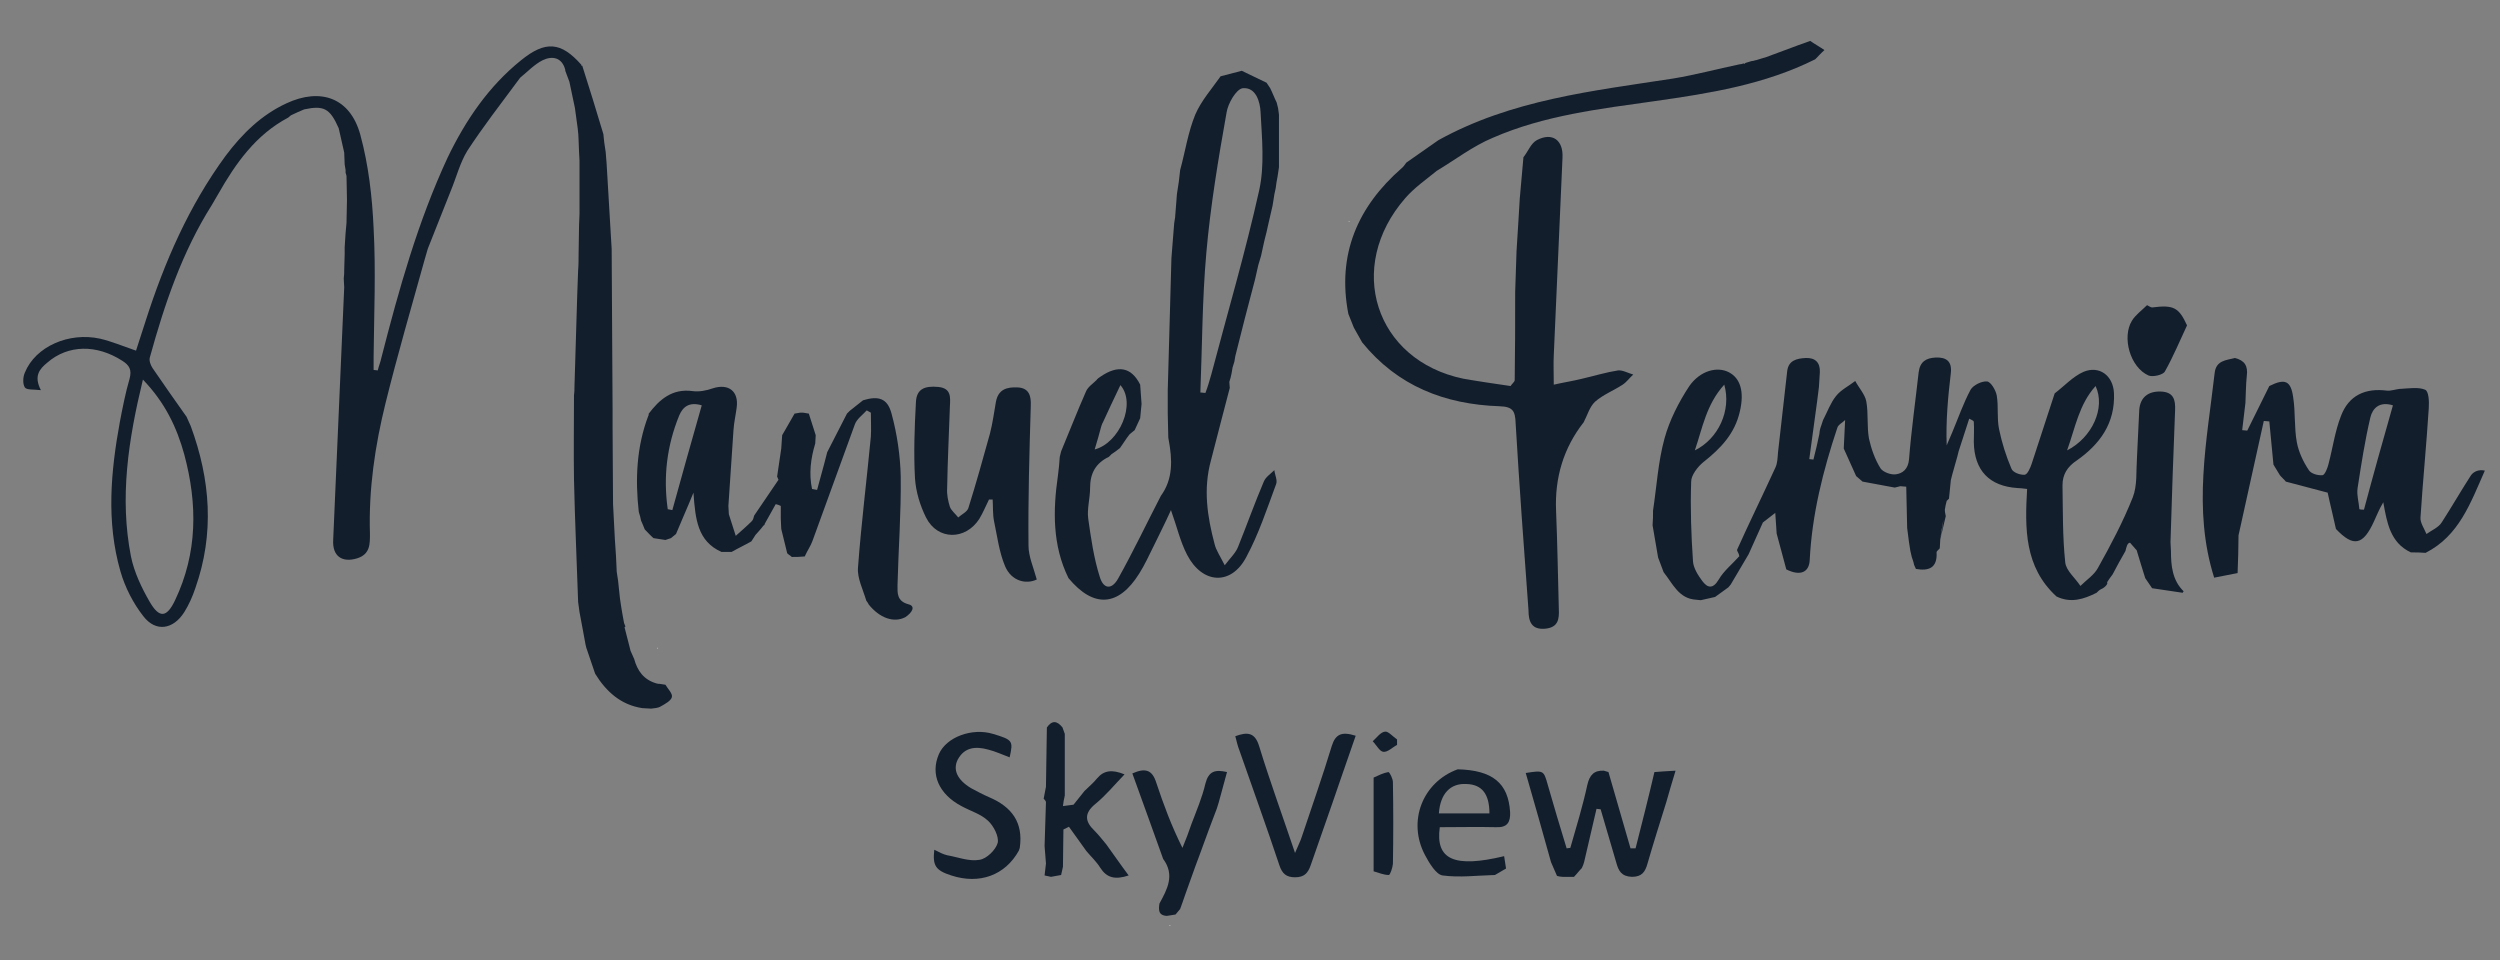 <?xml version="1.0" encoding="utf-8"?>
<!-- Generator: Adobe Illustrator 21.0.0, SVG Export Plug-In . SVG Version: 6.00 Build 0)  -->
<svg version="1.1" id="Layer_1" xmlns="http://www.w3.org/2000/svg" xmlns:xlink="http://www.w3.org/1999/xlink" x="0px" y="0px"
	 viewBox="0 0 544 209" style="enable-background:new 0 0 544 209;" xml:space="preserve">
<rect x="0" y="0" width="544" height="209" fill="#808080" stroke="none"/>
<style type="text/css">
	.st0{fill:none;}
	.st1{fill:#131E2D;}
	.st2{fill:#E9EDEF;}
</style>
<g>
	<path class="st0" d="M243.8,83.9c-1.3,2.9-2.6,5.5-3.8,8.1c-0.1,0.3-0.2,0.7-0.4,1c-0.5,1.6-0.9,3.2-1.4,4.9
		C243.5,96.4,247.2,87.9,243.8,83.9z"/>
	<path class="st0" d="M147.7,90.4c-2.7,6.6-3.5,13.4-2.5,20.4c0.3,0.1,0.7,0.1,1,0.2c2.1-7.6,4.2-15.1,6.3-22.8
		C149.9,87.3,148.5,88.5,147.7,90.4z"/>
	<path class="st0" d="M28.6,121.1c0.7,3.5,2.3,6.8,4.1,9.9c2,3.6,3.7,3.4,5.5-0.4c4.9-10.3,4.9-20.9,2-31.7
		c-1.6-5.9-4.1-11.3-8.9-16.3C28,95.8,26.1,108.3,28.6,121.1z"/>
	<path class="st0" d="M319.1,170.5c-3.5-0.1-5.7,2.1-6,6.4c3.8,0,7.5,0,11.1,0C324.2,172.7,322.5,170.6,319.1,170.5z"/>
	<path class="st0" d="M190.1,95c0.2-1.9,0.4-3.7,0.6-5.6c0-0.4,0-0.8,0-1.3c0,0.4,0,0.8,0,1.3C190.5,91.2,190.3,93.1,190.1,95z"/>
	<path class="st0" d="M231,178.8C231,178.8,231,178.8,231,178.8c0-0.6,0-1.3,0-1.9c0.1-0.5,0.2-1.1,0.3-1.6
		c-0.1,0.5-0.2,1.1-0.3,1.6C230.9,177.5,230.9,178.2,231,178.8z"/>
	<path class="st0" d="M263.6,81.5c3.6-13.3,7.5-26.6,10.4-40c1.2-5.4,0.6-11.4,0.3-17c-0.1-2.2-1-5.6-3.9-5.2
		c-1.4,0.2-3.2,3.3-3.5,5.3c-1.7,10.1-3.4,20.3-4.4,30.5c-0.9,10.1-1,20.3-1.4,30.5c0.4,0,0.8,0.1,1.1,0.1
		C262.7,84.2,263.2,82.9,263.6,81.5z"/>
	<path class="st0" d="M375.2,83.7c-4,4.3-4.7,9.2-6.4,14.3C374,95.6,376.9,89.4,375.2,83.7z"/>
	<path class="st0" d="M515.7,90.8c-1.2,5.1-2,10.3-2.8,15.5c-0.2,1.4,0.2,3,0.4,4.5c0.3,0,0.7,0,1,0.1c2.1-7.5,4.2-15,6.3-22.7
		C517.7,87.3,516.2,88.8,515.7,90.8z"/>
	<path class="st0" d="M456,84c-3.7,4.1-4.5,9-6.2,14C455.4,95.2,458.3,88.7,456,84z"/>
	<path class="st1" d="M143.5,148.8c-0.2,0-0.4,0-0.7-0.1c-2.7-0.8-4.1-2.7-4.8-5.3c-0.3-0.6-0.5-1.2-0.8-1.8
		c-0.1-0.4-0.2-0.8-0.3-1.2c-0.3-1.3-0.7-2.6-1-3.9l0.2-0.2c0,0,0,0,0,0c-0.1-0.2-0.2-0.5-0.3-0.7c-0.1-0.7-0.3-1.5-0.4-2.2
		c-0.1-0.4-0.1-0.8-0.2-1.2c-0.1-0.7-0.2-1.3-0.3-2c-0.1-1.3-0.3-2.5-0.4-3.8c-0.1-0.7-0.2-1.3-0.3-2c-0.1-2.3-0.2-4.6-0.4-7
		c-0.1-2.6-0.3-5.1-0.4-7.7c0-5.5-0.1-11-0.1-16.6c0-1.3,0-2.6,0-3.8c-0.1-11.7-0.1-23.4-0.2-35.1c-0.4-6.2-0.7-12.4-1.1-18.6
		c-0.1-0.8-0.1-1.7-0.2-2.5c-0.1-0.7-0.2-1.3-0.3-2c-0.1-0.6-0.1-1.2-0.2-1.9c-1.5-5-3-9.9-4.6-14.9c0,0-0.2,0-0.2,0l0-0.2
		c-4.4-5-7.8-5.3-13.1-1c-7.1,5.7-12.1,13.1-16,21.2C90.9,48.3,86.8,63,83,77.8c-0.2,1-0.6,1.9-0.8,2.8c-0.3,0-0.6-0.1-0.9-0.1
		c0-1,0-2,0-3c0.1-9.3,0.5-18.5,0-27.8c-0.3-6.8-1.1-13.8-2.9-20.4c-2.2-8-8.6-10.3-16.1-6.8c-5.4,2.5-9.6,6.6-13.2,11.4
		C41.1,44.8,35.8,57,31.7,69.8c-0.7,2.2-1.4,4.4-2.1,6.5c-2.9-1-5.3-2-7.8-2.6c-6.8-1.5-14.1,1.7-16.4,7.4c-0.4,0.9-0.5,2.4,0,3.2
		c0.4,0.6,1.9,0.4,3.5,0.6c-1.6-3.1-0.3-4.6,1.4-6c4.5-3.9,10.7-4,16.3-0.4c1.6,1,2.1,2,1.6,3.9c-0.9,3.1-1.5,6.2-2.1,9.3
		c-2,10.9-3,21.8,0.1,32.6c1,3.5,2.8,7,5,9.8c2.7,3.5,6.5,2.9,8.9-0.9c1-1.6,1.8-3.4,2.4-5.2c4.2-11.9,3.3-23.6-1-35.3
		c-0.2-0.4-0.3-0.7-0.5-1.1l0,0c-0.1-0.3-0.3-0.6-0.4-0.9c-2.5-3.5-5-7.1-7.4-10.6c-0.4-0.6-0.8-1.6-0.6-2.3
		c3.2-11.6,7-22.9,13.5-33.2c0.5-0.8,0.9-1.6,1.4-2.4c3.8-6.7,8.2-12.9,15.2-16.6c0.2-0.2,0.4-0.3,0.6-0.5c0.5-0.2,1-0.5,1.5-0.7
		c0.5-0.2,0.9-0.4,1.4-0.6c4.3-0.9,5.6-0.2,7.5,4.1c0.4,1.8,0.8,3.5,1.2,5.3c0,0.9,0.1,1.7,0.1,2.6c0.1,0.4,0.1,0.8,0.2,1.2
		c0,0.2,0,0.4,0,0.6c0.1,0.2,0.1,0.4,0.2,0.7c0,1.7,0.1,3.4,0.1,5.2c0,1.7-0.1,3.3-0.1,5c-0.1,0.7-0.1,1.5-0.2,2.2
		c-0.1,1-0.1,2.1-0.2,3.1c0,0.5,0,1.1,0,1.6c0,1.1-0.1,2.2-0.1,3.3c0,0.6,0,1.2-0.1,1.9c0,0.6,0.1,1.3,0.1,1.9
		c-0.8,18.3-1.6,36.7-2.4,55c-0.2,3.5,1.9,5,5.2,4c2.9-0.9,2.8-3.2,2.8-5.4c-0.3-9.6,1.1-19.1,3.4-28.4c2.6-10.5,5.6-20.8,8.5-31.2
		c0.2-0.8,0.5-1.6,0.7-2.4c1.7-4.2,3.3-8.4,5-12.6c1.2-2.9,2-6.1,3.6-8.7c3.4-5.2,7.2-10.1,10.9-15.1c0.2-0.3,0.4-0.5,0.6-0.8
		c1.6-1.3,3.1-2.9,4.9-3.8c2.1-1,4.2-0.6,4.9,2.1l0,0.2c0.3,0.8,0.6,1.6,0.9,2.4c0.4,1.9,0.8,3.8,1.2,5.7c0.2,1.5,0.4,3,0.6,4.4
		c0.1,0.9,0.2,1.8,0.2,2.6c0,0.9,0.1,1.7,0.1,2.6c0,0.6,0.1,1.3,0.1,1.9c0,3.8,0,7.7,0,11.5c0,0.8-0.1,1.7-0.1,2.5
		c0,2.1-0.1,4.3-0.1,6.4c0,1.1,0,2.3-0.1,3.4c-0.1,1.8-0.1,3.7-0.2,5.5c-0.2,6.6-0.4,13.3-0.6,19.9c0,0.6,0,1.2-0.1,1.8
		c0,6.1-0.1,12.3,0,18.4c0.2,8.9,0.6,17.7,0.9,26.6c0.1,0.7,0.2,1.5,0.3,2.2c0.4,2.3,0.9,4.6,1.3,7c0.1,0.5,0.2,0.9,0.4,1.4
		c0.6,1.7,1.1,3.3,1.7,5c2.4,3.9,5.6,6.8,10.3,7.5c0.6,0,1.3,0.1,1.9,0.1c0.7-0.1,1.5-0.1,2.1-0.5c0.9-0.5,2.2-1.2,2.4-2
		c0.2-0.8-0.9-1.8-1.4-2.7C144.7,149,144.1,148.9,143.5,148.8z M40.1,98.9c2.9,10.8,2.9,21.4-2,31.7c-1.8,3.8-3.4,4-5.5,0.4
		c-1.8-3.1-3.4-6.5-4.1-9.9c-2.5-12.8-0.6-25.3,2.6-38.5C36,87.7,38.5,93.1,40.1,98.9z"/>
	<path class="st1" d="M537.7,103.4c-2.2,3.4-4.2,6.9-6.4,10.3c-0.7,1.1-2.2,1.7-3.3,2.5c-0.5-1.2-1.4-2.5-1.3-3.6
		c0.5-7.9,1.3-15.8,1.8-23.8c0.1-1.4,0-3.7-0.8-4c-1.4-0.6-3.4-0.3-5.1-0.2c-1.1,0-2.2,0.5-3.2,0.4c-4.7-0.6-8.3,1-10,5.5
		c-1.3,3.3-1.8,7-2.7,10.4c-0.2,0.9-0.8,2.4-1.3,2.5c-1,0.1-2.5-0.3-3-1.1c-1.2-1.8-2.2-3.9-2.6-6c-0.6-3.2-0.3-6.6-0.8-9.8
		c-0.5-3.7-1.8-4.2-5.2-2.5c-1.6,3.2-3.2,6.5-4.8,9.7c-0.4,0-0.7-0.1-1.1-0.1c0.2-2,0.5-3.9,0.7-5.9c0.1-2,0.1-4,0.3-5.9
		c0.3-2.2-0.5-3.4-2.6-3.9c-1.9,0.5-4.1,0.5-4.4,3.3c-1.7,14.8-4.8,29.6-0.1,44.5c1.7-0.3,3.4-0.7,5.1-1c0.1-2.7,0.2-5.5,0.2-8.2
		c1.8-8.3,3.7-16.6,5.5-24.9c0.4,0,0.8,0.1,1.2,0.1c0.3,3.1,0.6,6.3,0.9,9.4c0.5,0.8,0.9,1.5,1.4,2.3c0.4,0.5,0.9,0.9,1.3,1.4
		c0,0-0.2,0.2-0.2,0.2l0.2-0.2c3,0.8,6,1.6,9.1,2.4c0.5,2.4,1.2,5.1,1.8,7.9c3.8,4,5.9,3.6,8.3-1.7c0.6-1.3,1.1-2.6,2-4.1
		c0.8,4.4,1.5,8.8,6,10.9c1.1,0,2.1,0,3.2,0.1c7.3-3.7,9.8-10.9,12.9-17.9C539.4,102.1,538.3,102.6,537.7,103.4z M514.4,110.9
		c-0.3,0-0.7,0-1-0.1c-0.1-1.5-0.6-3-0.4-4.5c0.8-5.2,1.6-10.4,2.8-15.5c0.5-2,2-3.5,4.9-2.6C518.5,95.9,516.4,103.4,514.4,110.9z"
		/>
	<path class="st1" d="M472.4,119.9c0-0.6-0.1-1.3-0.1-1.9c0.3-9.6,0.6-19.1,1-28.7c0.1-2.3-0.3-4-3.1-4.1c-2.8-0.1-4.5,1.3-4.7,4
		c-0.2,3.5-0.3,7-0.5,10.5c-0.2,2.9,0.1,5.9-0.9,8.5c-2.1,5.3-4.8,10.4-7.6,15.4c-0.8,1.5-2.5,2.6-3.8,3.9c-1.1-1.7-3.1-3.3-3.3-5.1
		c-0.6-5.6-0.5-11.2-0.6-16.8c0-2.3,1-4,3.1-5.4c5-3.5,8.4-8.1,8.1-14.7c-0.2-3.8-3.2-6-6.6-4.6c-2.3,1-4.2,3.1-6.3,4.7
		c-1.7,5.1-3.3,10.2-5,15.3c-0.3,0.9-0.9,2.3-1.5,2.4c-1,0.1-2.6-0.5-2.9-1.3c-1.2-2.8-2.1-5.7-2.7-8.6c-0.5-2.4-0.1-4.9-0.5-7.3
		c-0.2-1.2-1.3-3-2.1-3.1c-1.2-0.1-3,0.8-3.6,1.8c-1.6,3-2.7,6.2-4,9.3c-0.4,0.9-0.8,1.9-1.2,2.8c-0.2-5.4,0.3-10.6,0.9-15.7
		c0.3-2.6-1-3.5-3.3-3.4c-2.1,0.1-3.4,0.9-3.7,3.2c-0.7,6.3-1.6,12.6-2.1,19c-0.2,2.1-1.4,3-2.8,3.2c-1.1,0.2-2.9-0.5-3.4-1.3
		c-1.2-1.9-2-4.2-2.5-6.4c-0.5-2.7-0.1-5.5-0.6-8.2c-0.3-1.5-1.6-2.9-2.4-4.4c-1.4,1.1-3.1,1.9-4.2,3.3c-1.2,1.5-1.9,3.5-2.8,5.2
		c-0.2,0.6-0.4,1.2-0.6,1.8c-0.1,0.4-0.2,0.8-0.2,1.2c-0.4,1.9-0.8,3.7-1.3,5.6c-0.3,0-0.6-0.1-0.9-0.1c0.6-4.2,1.1-8.3,1.7-12.5
		c0.1-1.1,0.3-2.1,0.4-3.2c0.1-1.1,0.1-2.1,0.2-3.2c0.1-2.1-1-3.2-3.1-3.1c-1.9,0.1-3.7,0.5-4,2.8c-0.7,5.9-1.3,11.8-2,17.7
		c-0.1,1.1-0.1,2.4-0.6,3.4c-2.7,5.9-5.6,11.8-8.3,17.8c-0.1,0.2,0.3,0.7,0.4,1.1c0,0.1,0,0.2,0.1,0.3c-1.5,1.7-3.4,3.2-4.5,5.1
		c-1.3,2.2-2.5,1.8-3.6,0.3c-0.9-1.2-1.9-2.8-2-4.2c-0.4-5.8-0.6-11.6-0.4-17.4c0-1.4,1.4-3.2,2.6-4.2c3.8-3,6.9-6.2,8-11.1
		c1-4.3,0.1-7.2-2.4-8.5c-2.5-1.3-6.2-0.4-8.6,3c-2.3,3.5-4.3,7.4-5.4,11.4c-1.4,5.1-1.7,10.4-2.5,15.7c0,1.1,0,2.1-0.1,3.2
		c0.4,2.3,0.8,4.7,1.2,7c0.4,1.1,0.8,2.1,1.2,3.2c2,2.5,3.3,5.8,7.1,6c0.3,0,0.6,0.1,1,0.1c1-0.2,2.1-0.5,3.1-0.7
		c1-0.7,1.9-1.4,2.9-2.1c0.2-0.2,0.3-0.4,0.5-0.6c1.3-2.2,2.6-4.4,3.9-6.6c1-2.3,2.1-4.6,3.1-6.9c0.9-0.7,1.8-1.4,2.7-2.1
		c0.1,1.5,0.2,3,0.3,4.5c0.7,2.6,1.4,5.2,2.1,7.8c0,0,0,0,0,0l0,0c0,0,0,0,0,0c3,1.5,5,0.7,5.1-2.1c0.5-9.9,2.9-19.4,6-28.7
		c0.2-0.7,1.1-1.1,1.7-1.7c-0.1,2.1-0.2,4.2-0.3,6.2c0.9,2,1.8,4,2.7,6l0,0c0,0,0,0,0,0c0,0,0,0,0,0l0,0c0.5,0.4,0.9,0.8,1.4,1.2
		c2.3,0.4,4.7,0.9,7,1.3c0.4-0.1,0.8-0.2,1.2-0.3c0.4,0,0.8,0.1,1.3,0.1c0.1,3,0.1,6,0.2,9c0.1,1,0.3,2.1,0.4,3.1
		c0.1,0.6,0.2,1.3,0.3,1.9c0.1,0.4,0.2,0.8,0.3,1.3c0.2,0.6,0.4,1.1,0.5,1.7c0.1,0.3,0.3,0.6,0.4,0.9c2.8,0.5,4.7-0.2,4.5-3.6
		c0-0.3,0.5-0.6,0.7-0.9c0-0.6,0.1-1.3,0.1-1.9c0.2-1.4,0.4-2.9,0.7-4.3c-0.2,1.4-0.4,2.9-0.7,4.3c0.4-1.7,0.8-3.4,1.2-5.1
		c-0.1-0.5-0.2-0.9-0.2-1.4c0,0,0,0,0,0c0.1-0.6,0.2-1.2,0.4-1.9c0.2-0.2,0.3-0.3,0.5-0.5c0.1-1.3,0.3-2.7,0.4-4
		c0.1-0.4,0.2-0.8,0.3-1.2c0.4-1.3,0.7-2.6,1.1-3.9c0.1-0.4,0.2-0.8,0.3-1.2c0.8-2.4,1.5-4.7,2.3-7.1c0.3,0.2,1,0.4,1,0.7
		c0.1,1.5,0,3,0,4.4c0.1,6.2,3.4,9.6,9.5,10c0.6,0,1.2,0.1,2.1,0.2c-0.5,8.6-0.6,17,6.4,23.4c3.1,1.5,5.9,0.6,8.7-0.8
		c0.3-0.3,0.6-0.6,1-0.8c0.8-0.3,1.6-1.2,1.3-1.5c0.4-0.6,0.8-1.2,1.2-1.7c0.9-1.7,1.8-3.4,2.8-5.1c0.2-0.8,0.4-1.8,1-1.8l1.4,1.6
		l0-0.1c0.6,2.1,1.3,4.2,1.9,6.2c0.5,0.7,1,1.5,1.5,2.2c2.2,0.3,4.5,0.7,6.7,1c0,0,0-0.2,0-0.2l0.2-0.1
		C472.7,126.3,472.4,123.1,472.4,119.9z M456,84c2.2,4.7-0.7,11.2-6.2,14C451.6,93,452.4,88,456,84z M375.2,83.7
		c1.6,5.6-1.3,11.8-6.4,14.3C370.5,93,371.3,88,375.2,83.7z"/>
	<path class="st1" d="M336.3,136.8c2.8-0.3,3-2.1,2.9-4.3c-0.2-7.1-0.3-14.2-0.6-21.4c-0.3-7.1,1.6-13.6,6-19.2
		c0.8-1.5,1.3-3.4,2.5-4.5c1.7-1.5,4-2.4,6-3.7c0.9-0.6,1.5-1.5,2.3-2.2c-1.1-0.3-2.3-1-3.3-0.9c-2.6,0.4-5.2,1.2-7.8,1.8
		c-2,0.5-4,0.8-6.2,1.3c0-2.6-0.1-4.5,0-6.4c0.6-14.3,1.3-28.6,1.9-43c0.2-3.8-2.2-5.6-5.6-3.8c-1.3,0.7-1.9,2.5-2.9,3.7
		c-0.3,3-0.5,6-0.8,9c-0.1,1.7-0.2,3.4-0.3,5c-0.1,2.1-0.3,4.3-0.4,6.4c-0.1,3-0.2,5.9-0.3,8.9c0,6.4,0,12.8-0.1,19.2
		c0,0.4-0.6,0.8-0.9,1.3c-3.4-0.5-6.9-1-10.3-1.6c-19.2-4-25.7-24.3-12.6-39.3c2-2.3,4.5-4,6.8-5.9c4-2.4,7.9-5.4,12.2-7.2
		c11.2-4.9,23.3-6.3,35.3-8c12-1.7,23.9-3.6,34.9-9.1c0.7-0.7,1.3-1.4,2-2c-1-0.7-2.1-1.3-3.1-2c-0.8,0.3-1.6,0.6-2.5,0.9
		c-2.3,0.9-4.7,1.7-7,2.6c-0.8,0.2-1.5,0.5-2.3,0.7l-0.1,0c-0.3,0.1-0.6,0.2-0.9,0.2c-0.4,0.1-0.9,0.3-1.3,0.4c0,0-0.2,0.2-0.2,0.2
		l-0.2-0.1c-0.3,0.1-0.6,0.2-0.9,0.2c-4.8,1-9.6,2.3-14.5,3.1c-17.5,2.7-35.1,4.6-51,13.4c-2.3,1.6-4.7,3.3-7,4.9
		c-0.3,0.4-0.6,0.9-1,1.2c-9.6,8.4-14.1,18.8-11.6,31.7c0.4,1,0.8,2,1.2,3c0.6,1.1,1.2,2.1,1.8,3.2c7.7,9.5,18,13.5,29.9,13.9
		c2.9,0.1,3.4,1,3.5,3.7c0.8,13.6,1.8,27.1,2.8,40.7C332.6,135.3,333.3,137.1,336.3,136.8z"/>
	<polygon class="st2" points="147.3,116.1 147.1,116 147.1,116 147.1,116 	"/>
	<path class="st1" d="M468.3,66.9c-0.3,0-0.7-0.3-1.1-0.5c-1.1,1.1-2.5,2.1-3.3,3.4c-2.2,3.6-0.4,10.1,3.6,11.9
		c0.9,0.4,3.2-0.1,3.6-0.9c1.8-3.2,3.2-6.6,4.8-10C474.1,66.9,473,66.3,468.3,66.9z"/>
	<path class="st1" d="M247.9,124.8c1.2-1.9,2.1-3.9,3.1-5.9c1.2-2.5,2.5-5,3.8-7.9c1.3,3.6,2,6.8,3.5,9.7c3.3,6.4,9.6,6.8,12.9,0.5
		c2.7-5,4.5-10.5,6.5-15.9c0.3-0.8-0.3-2-0.4-3c-0.8,0.8-1.9,1.5-2.3,2.5c-2,4.7-3.7,9.5-5.6,14.2c-0.5,1.3-1.6,2.3-2.9,4
		c-1-2-1.9-3.3-2.2-4.6c-1.6-6-2.5-12-0.8-18.2c1.4-5.3,2.7-10.6,4.1-15.8c0-0.1,0.1-0.1,0.1-0.2c0,0.1-0.1,0.1-0.1,0.2
		c0-0.4-0.1-0.9-0.1-1.3c0.2-0.6,0.4-1.3,0.5-1.9c0.1-0.4,0.1-0.8,0.2-1.2c0.1-0.4,0.3-0.9,0.4-1.3c0.1-0.4,0.1-0.8,0.2-1.2
		c1.4-5.6,2.8-11.1,4.3-16.7c0.2-1,0.5-2.1,0.7-3.1c0.2-0.7,0.4-1.3,0.6-2c0.2-1.1,0.5-2.1,0.7-3.2c0.2-0.7,0.3-1.3,0.5-2
		c0.1-0.6,0.3-1.2,0.4-1.8c0.3-1.3,0.6-2.6,0.9-3.9c0.1-0.8,0.3-1.6,0.4-2.5c0.1-0.5,0.2-0.9,0.3-1.4c0.1-0.8,0.2-1.6,0.4-2.5
		c0.1-0.7,0.2-1.3,0.3-2c0-3.8,0-7.7,0-11.5c-0.1-0.5-0.1-0.9-0.2-1.4c-0.1-0.4-0.2-0.8-0.3-1.2c-0.5-1-0.9-2.1-1.4-3.1
		c-0.3-0.4-0.5-0.8-0.8-1.2c-1.8-0.9-3.6-1.7-5.4-2.6c-1.5,0.4-3,0.8-4.6,1.2c-1.9,2.7-4.2,5.3-5.5,8.3c-1.6,3.9-2.2,8.1-3.3,12.1
		c-0.1,0.9-0.2,1.7-0.3,2.6c-0.1,0.9-0.3,1.7-0.4,2.6c0,0.4-0.1,0.8-0.1,1.3c-0.1,1.3-0.2,2.5-0.3,3.8c-0.1,0.4-0.1,0.9-0.2,1.3
		c-0.2,2.1-0.3,4.2-0.5,6.3c0,0.4-0.1,0.9-0.1,1.3c-0.3,9.6-0.5,19.1-0.8,28.7c0,1.7,0,3.4,0,5.1c0,1.5,0.1,3,0.1,4.4
		c0,0.4,0,0.9,0.1,1.3c0.8,4.3,1,8.5-1.7,12.2c-3.1,6-6,12.1-9.3,18c-1.4,2.5-3.2,2.3-4-0.4c-1.3-4.1-1.9-8.4-2.5-12.6
		c-0.3-2.2,0.4-4.4,0.4-6.7c0-3.2,1.2-5.4,4.1-6.8c0.2-0.2,0.4-0.4,0.6-0.6c0.6-0.4,1.2-0.8,1.8-1.3c0.5-0.7,1-1.5,1.5-2.2
		c0.2-0.3,0.4-0.5,0.6-0.8c0.4-0.3,0.7-0.6,1.1-0.9c0.2-0.4,0.4-0.9,0.6-1.3c0.2-0.4,0.4-0.9,0.6-1.3c0.1-1,0.2-2.1,0.3-3.1
		c-0.1-1.4-0.2-2.8-0.3-4.2c-1.9-3.8-4.8-4.4-8.7-1.7c-0.3,0.2-0.6,0.4-0.8,0.7c-0.8,0.8-1.9,1.5-2.3,2.5c-1.9,4.3-3.6,8.7-5.4,13
		c-0.1,0.4-0.2,0.8-0.3,1.2c-0.1,1.4-0.2,2.7-0.4,4.1c-1.1,7.6-1.2,15.2,2.3,22.3C238,132.4,243.4,132,247.9,124.8z M262.5,55
		c0.9-10.2,2.6-20.4,4.4-30.5c0.3-2,2.1-5.1,3.5-5.3c2.9-0.3,3.8,3,3.9,5.2c0.3,5.7,0.9,11.6-0.3,17c-3,13.5-6.9,26.7-10.4,40
		c-0.4,1.4-0.8,2.8-1.3,4.1c-0.4,0-0.8-0.1-1.1-0.1C261.6,75.3,261.6,65.1,262.5,55z M239.6,92.9c0.1-0.3,0.2-0.7,0.4-1
		c1.2-2.6,2.4-5.2,3.8-8.1c3.5,4-0.2,12.6-5.6,14C238.7,96.1,239.2,94.5,239.6,92.9z"/>
	<polygon class="st2" points="276.2,19.1 276.2,19.1 276.2,19.1 	"/>
	<path class="st1" d="M224.3,88.3c0.1-2.2-0.4-3.9-2.9-4c-2.3-0.1-4.2,0.4-4.7,3.2c-0.4,2.3-0.7,4.6-1.3,6.9
		c-1.5,5.4-3,10.8-4.7,16.2c-0.3,0.8-1.4,1.3-2.2,2c-0.6-0.8-1.5-1.5-1.8-2.3c-0.4-1.3-0.7-2.7-0.6-4.1c0.1-5.9,0.4-11.9,0.6-17.8
		c0.1-2,0.3-3.9-2.5-4.2c-3.1-0.3-4.8,0.5-4.9,3.4c-0.3,5.5-0.5,11-0.2,16.5c0.2,2.9,1.1,5.9,2.4,8.5c2.5,5,8.6,5,11.6,0.3
		c0.8-1.3,1.4-2.8,2.1-4.2c0.3,0,0.5,0,0.8,0c0.1,1.6,0,3.2,0.3,4.7c0.7,3.3,1.1,6.7,2.4,9.8c1.4,3.3,4.6,4,6.9,2.9
		c-0.7-2.6-1.8-5-1.8-7.4C223.7,108.5,224,98.4,224.3,88.3z"/>
	<path class="st1" d="M355.9,184.6c-0.4,0-0.7,0-1.1,0c-1.6-5.5-3.2-11.1-4.8-16.6c-0.3-0.1-0.6-0.2-1-0.3c-2.1-0.1-3.1,0.9-3.6,3.1
		c-1,4.6-2.4,9.2-3.7,13.7c-0.3,0-0.6,0.1-0.8,0.1c-1.4-4.6-2.8-9.2-4.1-13.8c-0.9-3.2-0.9-3.2-4.8-2.6c1.9,6.5,3.7,13,5.5,19.4
		c0.4,1,0.9,2,1.3,3c0.4,0.1,0.8,0.2,1.2,0.2c0.8,0,1.7,0,2.5,0c0.6-0.6,1.1-1.3,1.7-1.9c0.2-0.4,0.4-0.9,0.5-1.3
		c0.9-3.9,1.8-7.8,2.7-11.6c0.3,0,0.6,0.1,0.9,0.1c1.1,3.9,2.3,7.7,3.4,11.6c0.5,1.8,1.1,3,3.4,3.1c2.2,0,2.9-1.1,3.4-2.9
		c1.3-4.5,2.7-8.9,4.1-13.4c0.6-2.1,1.2-4.2,2-6.8c-2,0.1-3.3,0.2-4.6,0.3C358.7,173.6,357.3,179.1,355.9,184.6z"/>
	<path class="st1" d="M215.3,173.5c-1.4-0.6-2.7-1.3-4-2c-3-1.8-4-4-2.9-6.2c1.5-2.8,4-2.9,6.6-2.2c1.6,0.4,3.1,1.1,4.7,1.7
		c0.8-3.6,0.7-3.8-3.6-5.1c-4.6-1.4-10.2,0.7-11.8,4.4c-1.9,4.4,0,8.7,4.9,11.3c2,1.1,4.2,1.7,5.8,3.2c1.2,1.1,2.4,3.4,2.1,4.8
		c-0.4,1.5-2.4,3.5-4,3.7c-2.2,0.4-4.7-0.6-7-1c-0.9-0.2-1.8-0.7-2.8-1.2c-0.4,3.5,0.3,4.5,3.7,5.6c6.1,2,11.7,0,14.7-5.4
		c0.1-0.2,0.1-0.4,0.2-0.6C222.7,179,220.2,175.6,215.3,173.5z"/>
	<path class="st1" d="M262.3,170.5c-0.7,3-1.9,5.8-3,8.7c-0.6,1.8-1.3,3.6-2,5.3c-2.4-4.8-4.1-9.4-5.7-14.2c-0.9-2.9-2.5-3.2-5.2-2
		c2.3,6.3,4.5,12.5,6.7,18.6c2.6,3.5,0.9,6.6-0.8,9.7c-0.2,1.3-0.3,2.6,1.6,2.7c0.6-0.1,1.3-0.2,1.9-0.3c0.3-0.4,0.7-0.8,1-1.2
		c0.4-1.1,0.8-2.2,1.2-3.4c1-2.7,1.9-5.4,2.9-8c0.7-2,1.5-4,2.2-6c0.6-1.5,1.1-3,1.7-4.5c0.1-0.4,0.3-0.9,0.4-1.3
		c0.6-2.2,1.2-4.4,1.8-6.6C264.4,167.4,263,167.8,262.3,170.5z"/>
	<path class="st1" d="M238.2,180.8c-2.1-2-2.4-3.8,0.2-5.9c2.2-1.8,4-4,6.3-6.4c-2.7-1.1-4.5-0.9-6,0.9c-0.8,1-1.8,1.8-2.7,2.7
		c-0.8,1-1.6,2-2.4,3c-0.8,0.1-1.5,0.2-2.3,0.3c-0.1,0.5-0.2,1.1-0.3,1.6c0,0.6,0,1.3,0,1.9c0,0,0,0,0,0c0-0.6,0-1.3,0-1.9
		c0.1-0.5,0.2-1.1,0.3-1.6c0.1-0.8,0.2-1.5,0.4-2.3c0-4.5,0-8.9,0-13.4c-0.2-0.5-0.3-0.9-0.5-1.4c-1.2-1.5-2.3-1.6-3.4,0
		c-0.1,4.3-0.1,8.6-0.2,12.9c-0.2,0.9-0.3,1.7-0.5,2.6c0.2,0.2,0.4,0.4,0.5,0.7c-0.1,3.2-0.2,6.4-0.3,9.6c0.1,1.3,0.2,2.5,0.3,3.8
		c-0.1,0.9-0.2,1.8-0.3,2.6c0.5,0.1,0.9,0.2,1.4,0.3c0.7-0.1,1.5-0.3,2.2-0.4c0.1-0.6,0.3-1.2,0.4-1.8c0-2.7,0.1-5.4,0.1-8.1
		c0,0,0,0,0,0c0.4-0.2,0.8-0.4,1.2-0.6c1.3,1.8,2.5,3.5,3.8,5.3c1,1.2,2.2,2.3,3,3.6c1.4,2.2,3.2,2.7,6.2,1.7
		c-1.8-2.4-3.3-4.6-4.9-6.8C239.7,182.5,239,181.6,238.2,180.8z"/>
	<path class="st1" d="M197.7,131.5c-2.6-0.7-2.4-2.5-2.4-4.2c0.2-7.9,0.8-15.7,0.7-23.6c-0.1-4.6-0.8-9.3-2-13.7
		c-0.9-3.4-2.9-3.9-6.2-2.9c-1,0.8-1.9,1.5-2.9,2.3c-0.2,0.2-0.4,0.4-0.6,0.6c-0.1,0.9-0.3,1.9-0.4,2.8c0.1-0.9,0.3-1.9,0.4-2.8
		c-1.4,2.8-2.9,5.6-4.3,8.4c-0.2,0.9-0.5,1.8-0.7,2.7c-0.5,1.8-1,3.6-1.5,5.5c-0.4-0.1-0.8-0.1-1.1-0.2c-0.7-3.3-0.3-6.6,0.7-9.9
		c0-0.6,0.1-1.2,0.1-1.8c-0.5-1.6-1-3.1-1.5-4.7c-0.4-0.1-0.8-0.1-1.2-0.2c-0.2,0-0.4,0-0.7,0c-0.4,0.1-0.8,0.1-1.2,0.2
		c-0.9,1.6-1.8,3.1-2.7,4.7c-0.1,1-0.1,1.9-0.2,2.9c0,0,0,0,0,0c-0.3,2-0.6,4.1-0.9,6.1c0.1,0.2,0.2,0.5,0.3,0.7
		c-1.8,2.6-3.5,5.2-5.3,7.8c0,0-0.1-0.1-0.1-0.1l0.1,0.1c-0.1,0.4-0.2,0.9-0.5,1.2c-1.1,1.1-2.4,2.2-3.5,3.2c-0.5-1.6-1-3.1-1.5-4.7
		c0-0.6-0.1-1.2-0.1-1.8c0.4-5.5,0.7-10.9,1.1-16.4c0.1-1.7,0.5-3.4,0.7-5c0.5-3.6-1.8-5.3-5.2-4.2c-1.4,0.5-3,0.8-4.4,0.6
		c-4.4-0.6-7.2,1.8-9.6,5c0,0,0.1,0.2,0.1,0.2l-0.1,0.1c-2.6,6.8-2.9,13.9-2.1,21c0.2,0.6,0.4,1.3,0.5,1.9c0.3,0.6,0.5,1.2,0.8,1.9
		c0.6,0.6,1.2,1.3,1.9,1.9c0.9,0.1,1.7,0.3,2.6,0.4c0.4-0.1,0.8-0.3,1.2-0.4c0.4-0.3,0.7-0.6,1.1-0.9c1.1-2.7,2.3-5.3,3.8-9
		c0.4,5.8,0.9,10.6,6.1,12.9c0.8,0,1.5,0,2.2,0c1.4-0.8,2.9-1.5,4.3-2.3c0.3-0.5,0.6-0.9,0.9-1.4c0.6-0.7,1.2-1.3,1.7-2
		c0.2-0.1,0.3-0.2,0.3-0.4c0.8-1.4,1.6-2.9,2.4-4.3c0.4,0.1,0.7,0.2,1.1,0.4c0,0.9,0,1.9,0,2.8c0,0.7,0.1,1.5,0.1,2.2
		c0.4,1.8,0.9,3.5,1.3,5.3c0.3,0.3,0.7,0.5,1,0.8c0.9,0,1.7,0,2.6-0.1c0.2,0,0.3,0,0.3-0.2c0.5-1.1,1.2-2.1,1.6-3.2
		c3.1-8.4,6.1-16.9,9.2-25.3c0.4-1.2,1.7-2.1,2.6-3.1c0.3,0.2,0.6,0.3,0.9,0.5c0,1.7,0.1,3.5,0,5.2c-0.9,9.5-2.1,19-2.8,28.5
		c-0.2,2.3,1.1,4.8,1.8,7.2c0.2,0.3,0.4,0.5,0.5,0.8c2.4,3,5.5,4.1,8,2.8C198.5,133.3,199.3,131.9,197.7,131.5z M146.3,111
		c-0.3-0.1-0.7-0.1-1-0.2c-1-7-0.2-13.8,2.5-20.4c0.8-1.9,2.2-3,4.9-2.2C150.5,95.9,148.4,103.4,146.3,111z M190.7,89.4
		c-0.2,1.9-0.4,3.7-0.6,5.6C190.3,93.1,190.5,91.2,190.7,89.4c0-0.4,0-0.8,0-1.3C190.7,88.5,190.7,88.9,190.7,89.4z"/>
	<polygon class="st2" points="143,141.1 143.2,141.1 143.1,140.9 	"/>
	<polygon class="st2" points="293.5,48.1 293.5,48.3 293.7,48.2 	"/>
	<path class="st1" d="M289.8,162.3c-2,6.6-4.3,13.1-6.5,19.7c-0.3,1-0.8,1.9-1.5,3.6c-2.8-8.3-5.5-15.7-7.8-23.2
		c-0.9-3-2.5-3.2-5.2-2.2c0.3,1.1,0.5,2.1,0.9,3.1c2.9,8.3,5.9,16.6,8.7,25c0.6,1.8,1.5,2.6,3.4,2.6c2,0,2.8-0.9,3.4-2.6
		c2.1-6.1,4.3-12.2,6.4-18.4c1.1-3.2,2.2-6.4,3.4-9.8C291.9,159.1,290.6,159.8,289.8,162.3z"/>
	<path class="st1" d="M317.2,167.4c-7.7,2.8-11,11.4-7.1,18.7c0.9,1.7,2.4,4.2,3.8,4.4c3.7,0.5,7.6,0,11.4-0.1
		c0.8-0.5,1.6-0.9,2.4-1.4c0,0,0-0.1,0-0.1c-0.1-0.9-0.3-1.7-0.4-2.6c-10.8,2.6-15,0.8-14-6.3c4.1,0,8.2-0.1,12.3,0
		c2.4,0.1,3.1-1.1,3-3.3C328.2,170.4,324.8,167.6,317.2,167.4z M313.1,177c0.3-4.3,2.5-6.6,6-6.4c3.4,0.1,5,2.2,5,6.4
		C320.5,177,316.9,177,313.1,177z"/>
	<path class="st1" d="M302.1,168c-1.1,0.2-2.1,0.7-3.2,1.2c0,1.9,0,3.8,0,5.7c0,0.4,0,0.9,0,1.3c0,4.5,0,8.9,0,13.4
		c1.1,0.3,2.2,0.8,3.3,0.8c0.3,0,0.8-1.5,0.9-2.4c0.1-5.9,0.1-11.9,0-17.8C303.1,169.5,302.4,168,302.1,168z"/>
	<path class="st1" d="M298.7,161.3c0.8,0.8,1.5,2.2,2.3,2.3c1,0.1,2-1,3-1.5c0-0.4,0-0.8,0-1.2c-0.9-0.6-1.9-1.8-2.6-1.7
		C300.4,159.3,299.6,160.5,298.7,161.3z"/>
	<polygon class="st2" points="254.6,201.5 254.7,201.3 254.4,201.4 	"/>
</g>
</svg>
